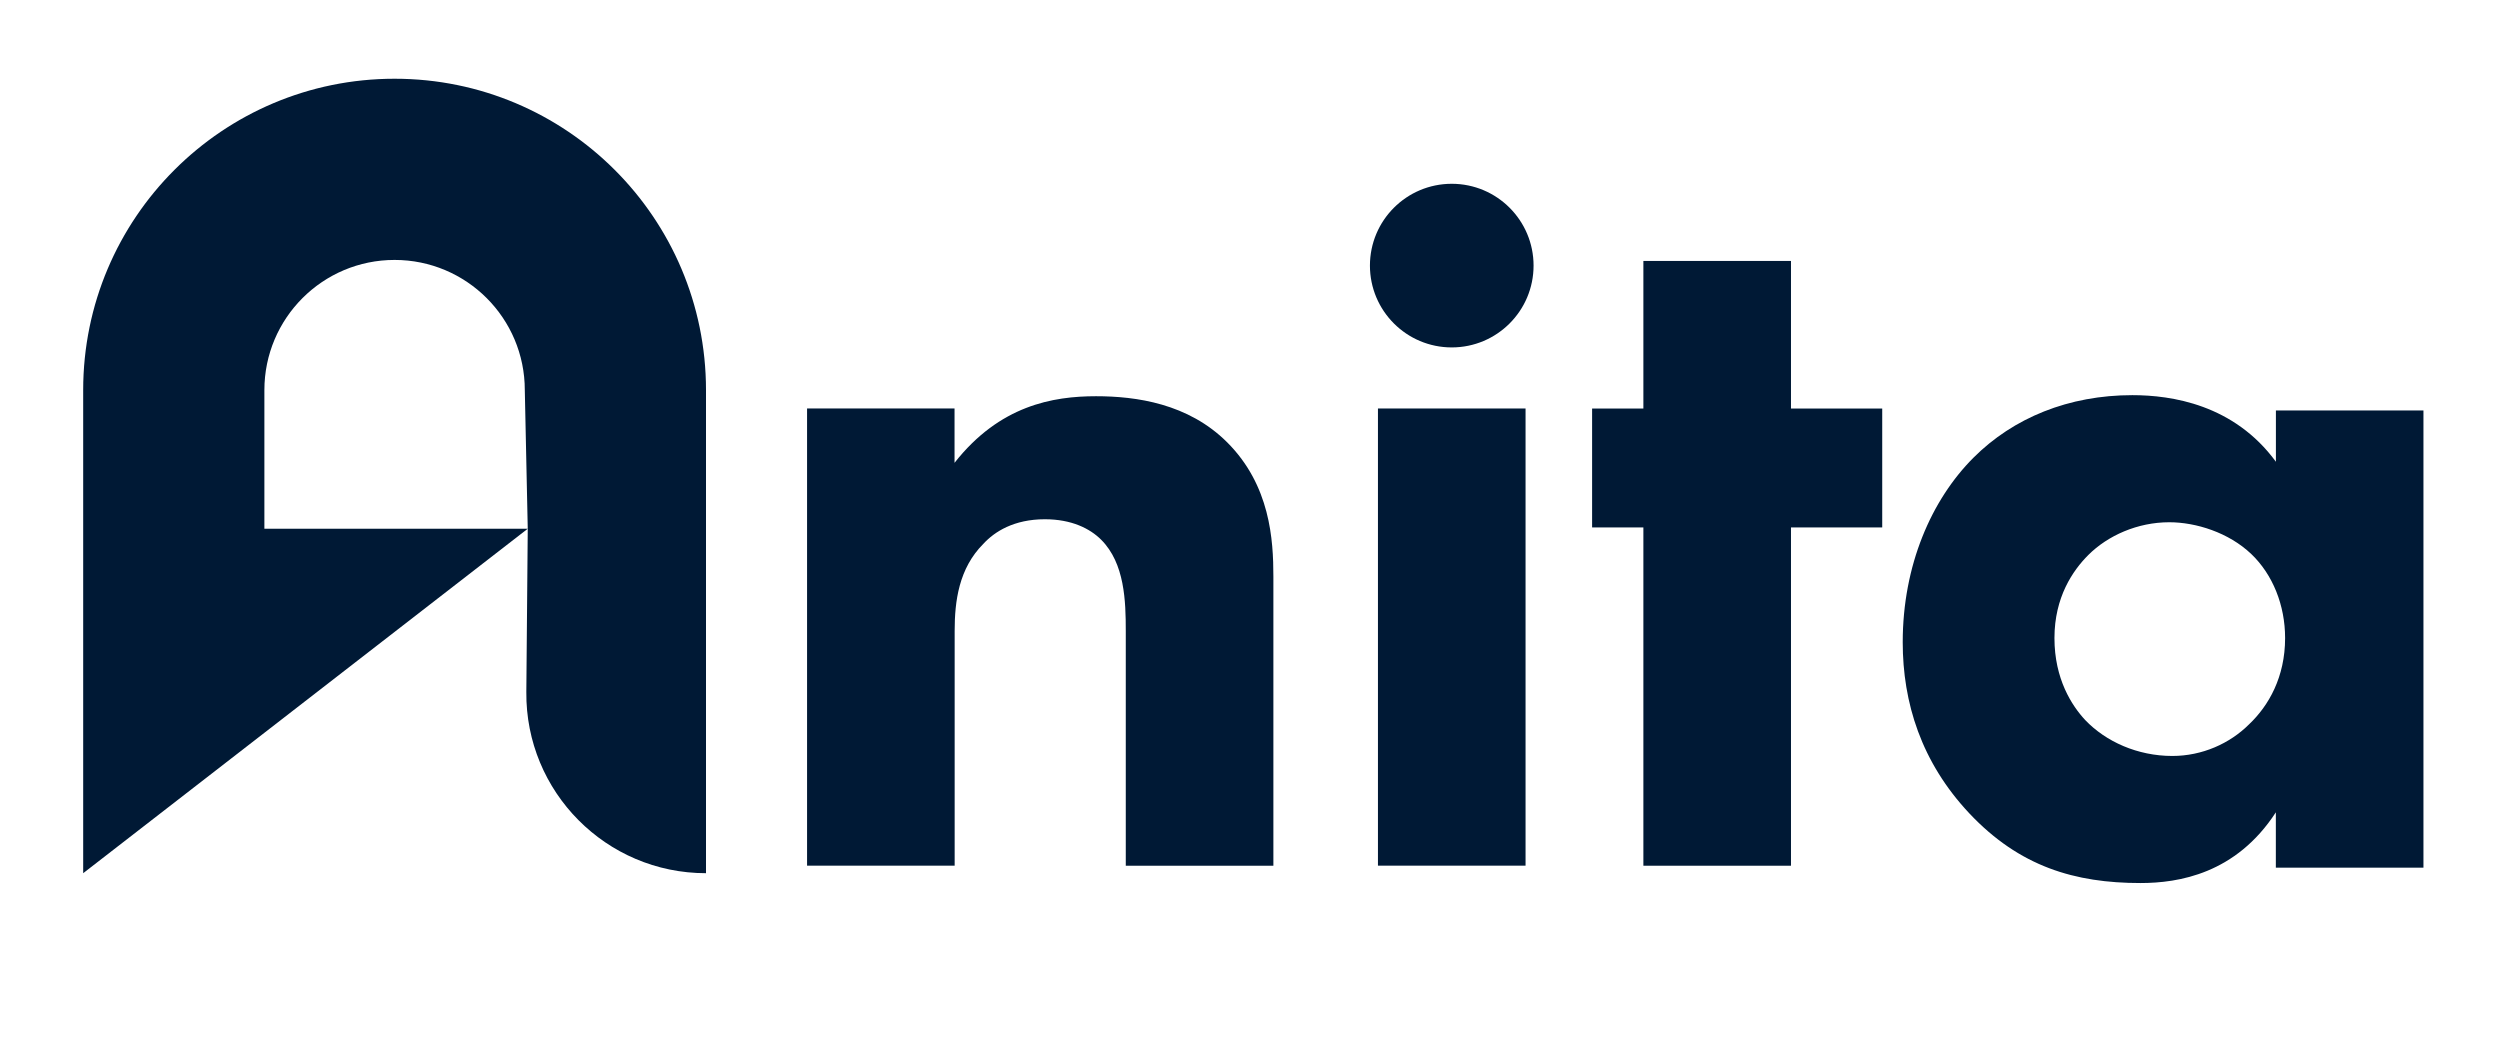 <svg width="190" height="80" viewBox="0 0 190 80" fill="none" xmlns="http://www.w3.org/2000/svg">
<path d="M61.328 31.045H72.545V35.175C75.972 30.812 80.022 30.113 83.297 30.113C86.334 30.113 90.308 30.66 93.269 33.621C96.539 36.891 96.777 41.022 96.777 43.826V65.795H85.559V47.956C85.559 45.699 85.483 42.813 83.691 41.022C82.835 40.166 81.433 39.463 79.409 39.463C77.07 39.463 75.592 40.399 74.736 41.331C72.868 43.199 72.554 45.694 72.554 47.952V65.79H61.337V31.045H61.328Z" fill="#001935"/>
<path d="M115.942 31.045V65.79H104.724V31.045H115.942Z" fill="#001935"/>
<path d="M136.115 40.085V65.795H124.897V40.085H121V31.049H124.897V19.832H136.115V31.049H143.049V40.085H136.115Z" fill="#001935"/>
<path d="M172.964 31.197H184.182V65.942H172.964V61.736C169.927 66.413 165.564 67.111 162.679 67.111C157.693 67.111 153.486 65.866 149.67 61.816C146.01 57.919 144.607 53.403 144.607 48.807C144.607 42.965 146.789 37.979 149.983 34.785C153.02 31.748 157.227 30.032 162.061 30.032C165.022 30.032 169.775 30.731 172.969 35.094V31.197H172.964ZM158.71 42.181C157.541 43.351 156.138 45.376 156.138 48.493C156.138 51.611 157.464 53.636 158.477 54.725C160.036 56.36 162.45 57.453 165.098 57.453C167.356 57.453 169.461 56.517 170.94 55.038C172.418 53.636 173.668 51.455 173.668 48.493C173.668 46.003 172.731 43.664 171.096 42.105C169.381 40.47 166.89 39.691 164.865 39.691C162.45 39.691 160.193 40.703 158.71 42.181Z" fill="#001935"/>
<path d="M53.656 29.638C53.647 16.575 43.056 5.984 29.989 5.984C16.921 5.984 6.327 16.575 6.322 29.638V66.363L40.109 40.183L40.001 52.592C39.934 60.181 46.067 66.363 53.656 66.363V29.638ZM20.093 40.179V29.651C20.093 24.186 24.524 19.755 29.989 19.755C35.454 19.755 39.885 24.186 39.885 29.651L40.109 40.183H20.093V40.179Z" fill="#001935"/>
<path d="M110.333 26.404C113.767 26.404 116.551 23.62 116.551 20.186C116.551 16.752 113.767 13.968 110.333 13.968C106.899 13.968 104.115 16.752 104.115 20.186C104.115 23.62 106.899 26.404 110.333 26.404Z" fill="#001935"/>
</svg>
